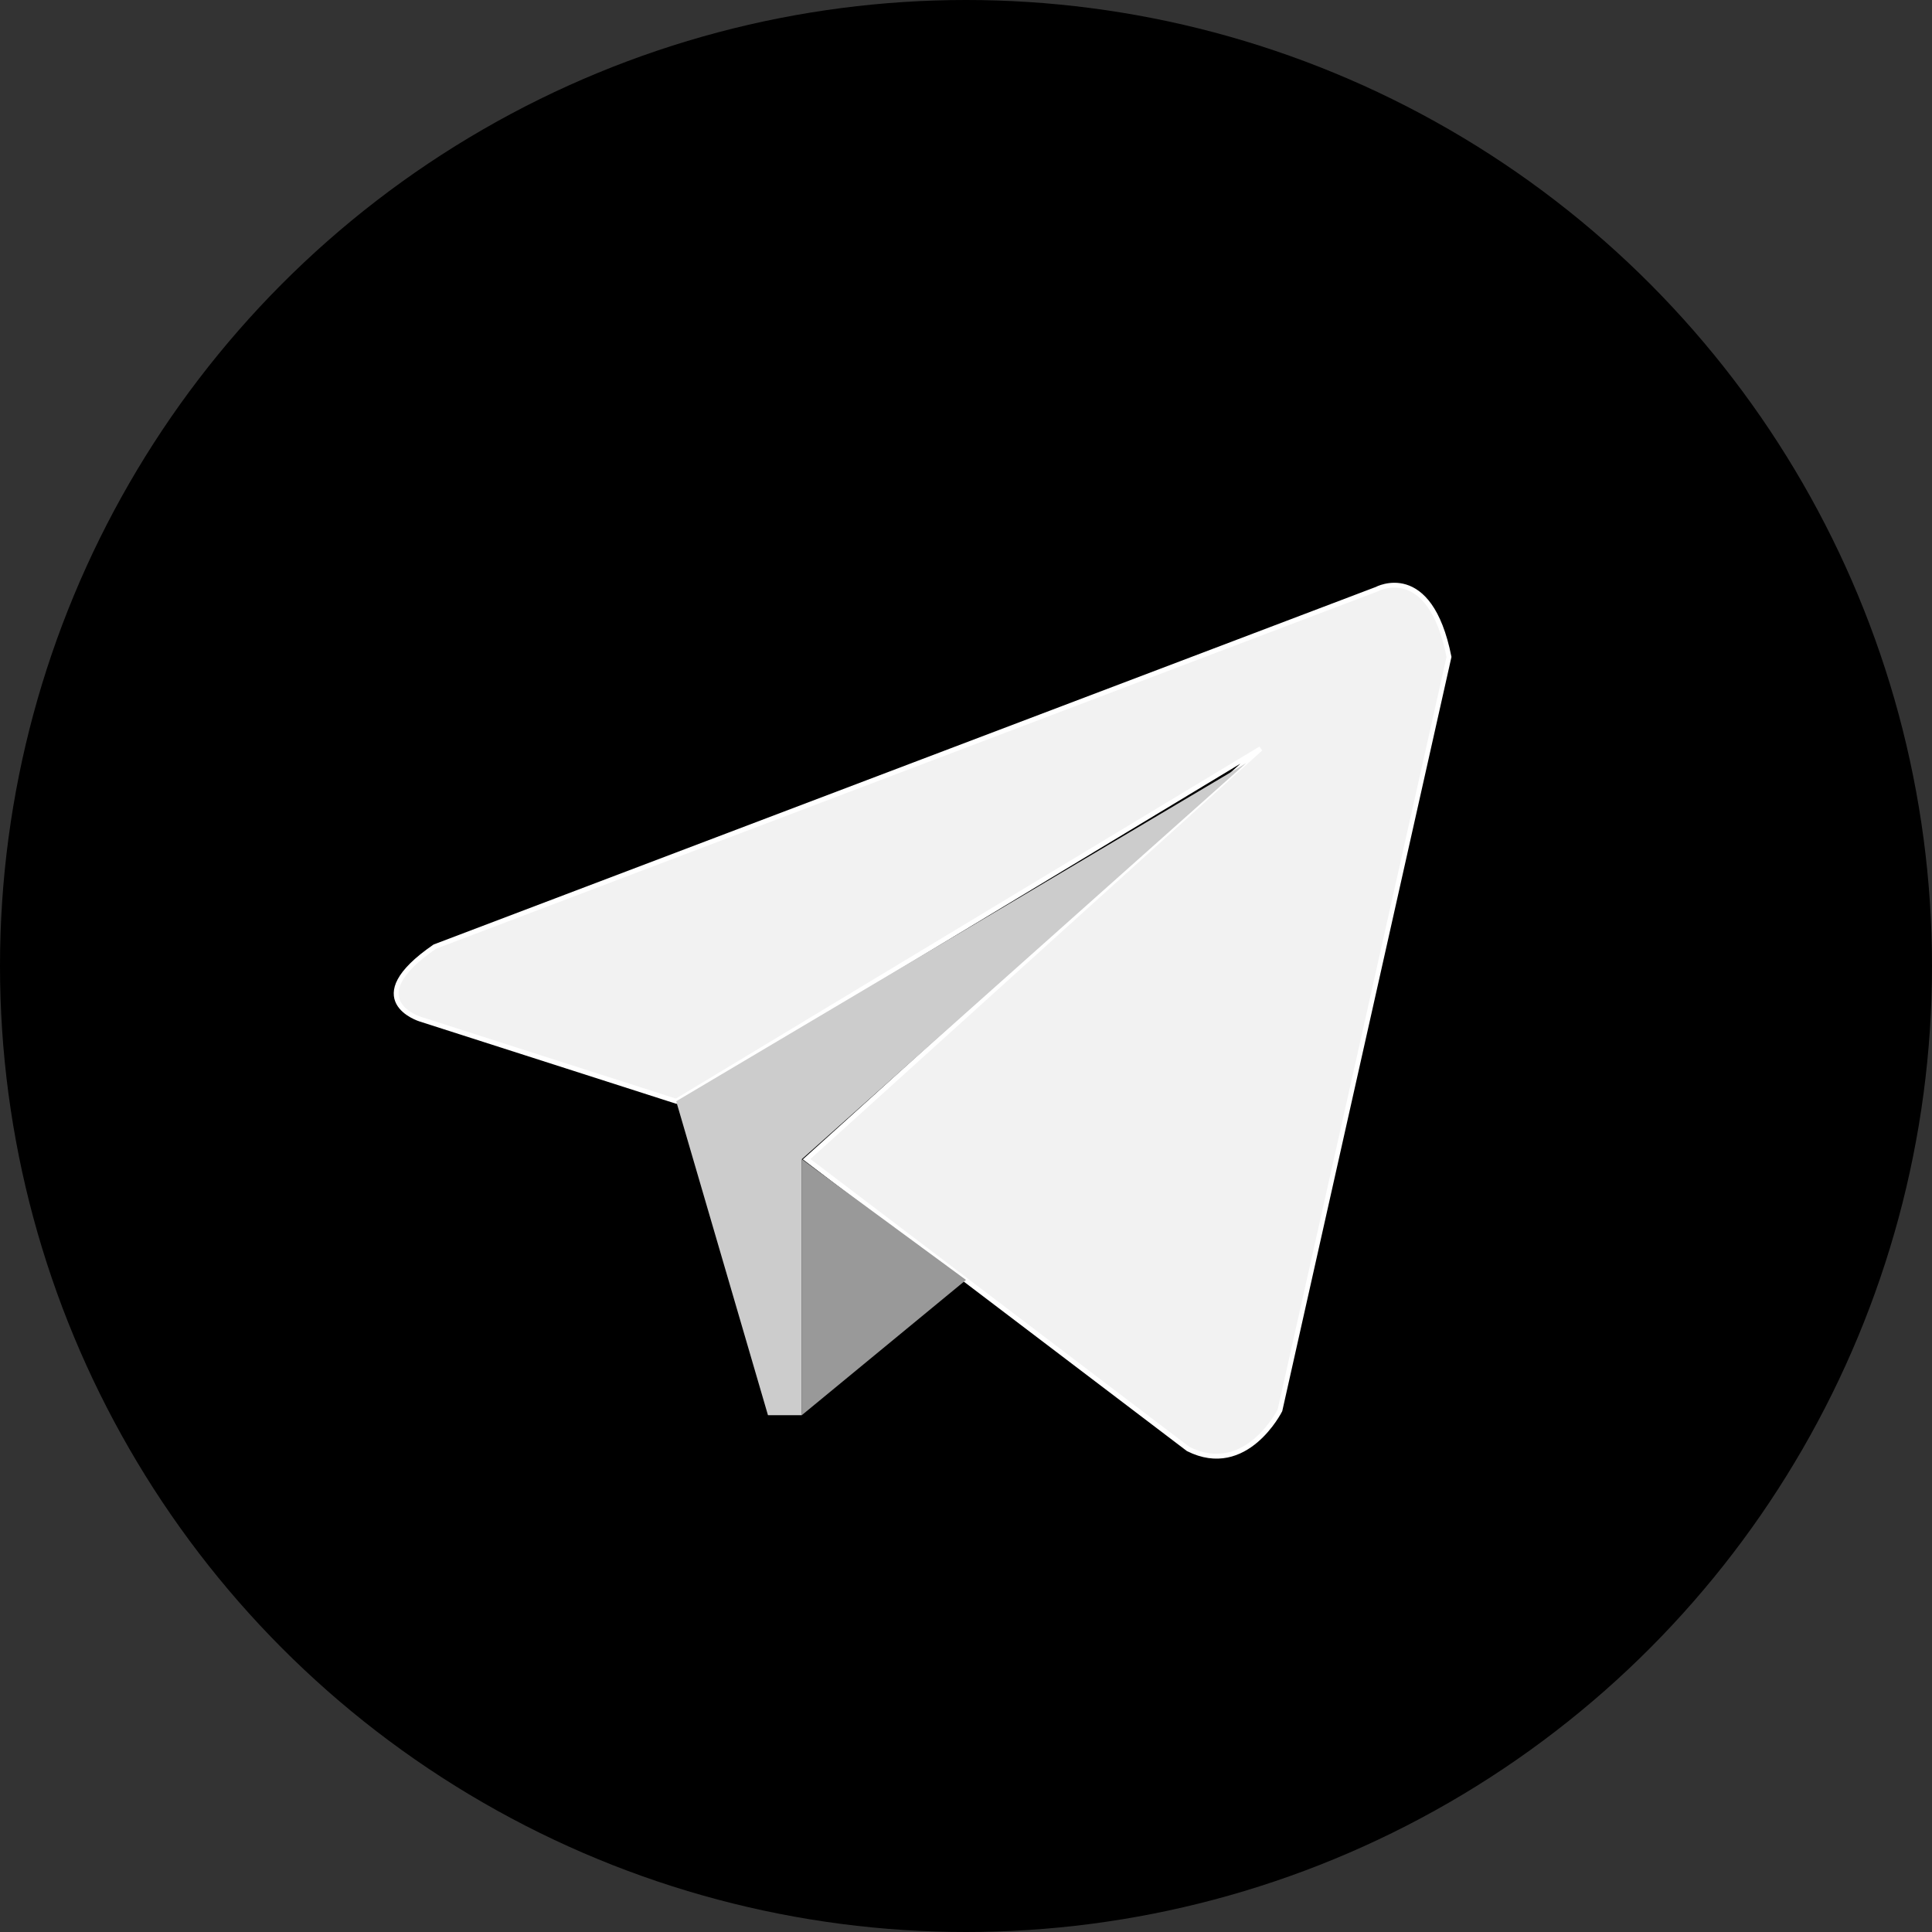 <svg xmlns="http://www.w3.org/2000/svg" viewBox="0 0 400 400"><rect x="0" y="0" width="400" height="400" fill="#333333" stroke="none"/><defs><style>.cls-1{fill:#f2f2f2;stroke:#fff;stroke-miterlimit:10;}.cls-2{fill:#999;}.cls-3{fill:#ccc;}</style></defs><title>Recurso 6</title><g id="Capa_2" data-name="Capa 2"><g id="Circulo_telegram" data-name="Circulo telegram"><circle cx="200" cy="200" r="200"/></g><g id="Telegram_1" data-name="Telegram 1"><path class="cls-1" d="M285,122s11-6,15,14L265,292s-7,14-19,8l-79-60,91.22-82.49L261,155,140,228,87,211s-13-4,3-15Z"/></g><g id="Telegram_2" data-name="Telegram 2"><polygon class="cls-2" points="200 265 166 293 166 240 200 265"/></g><g id="Telegram_3" data-name="Telegram 3"><polygon class="cls-3" points="166 293 159 293 140 228 258 158 166 240 166 293"/></g></g></svg>